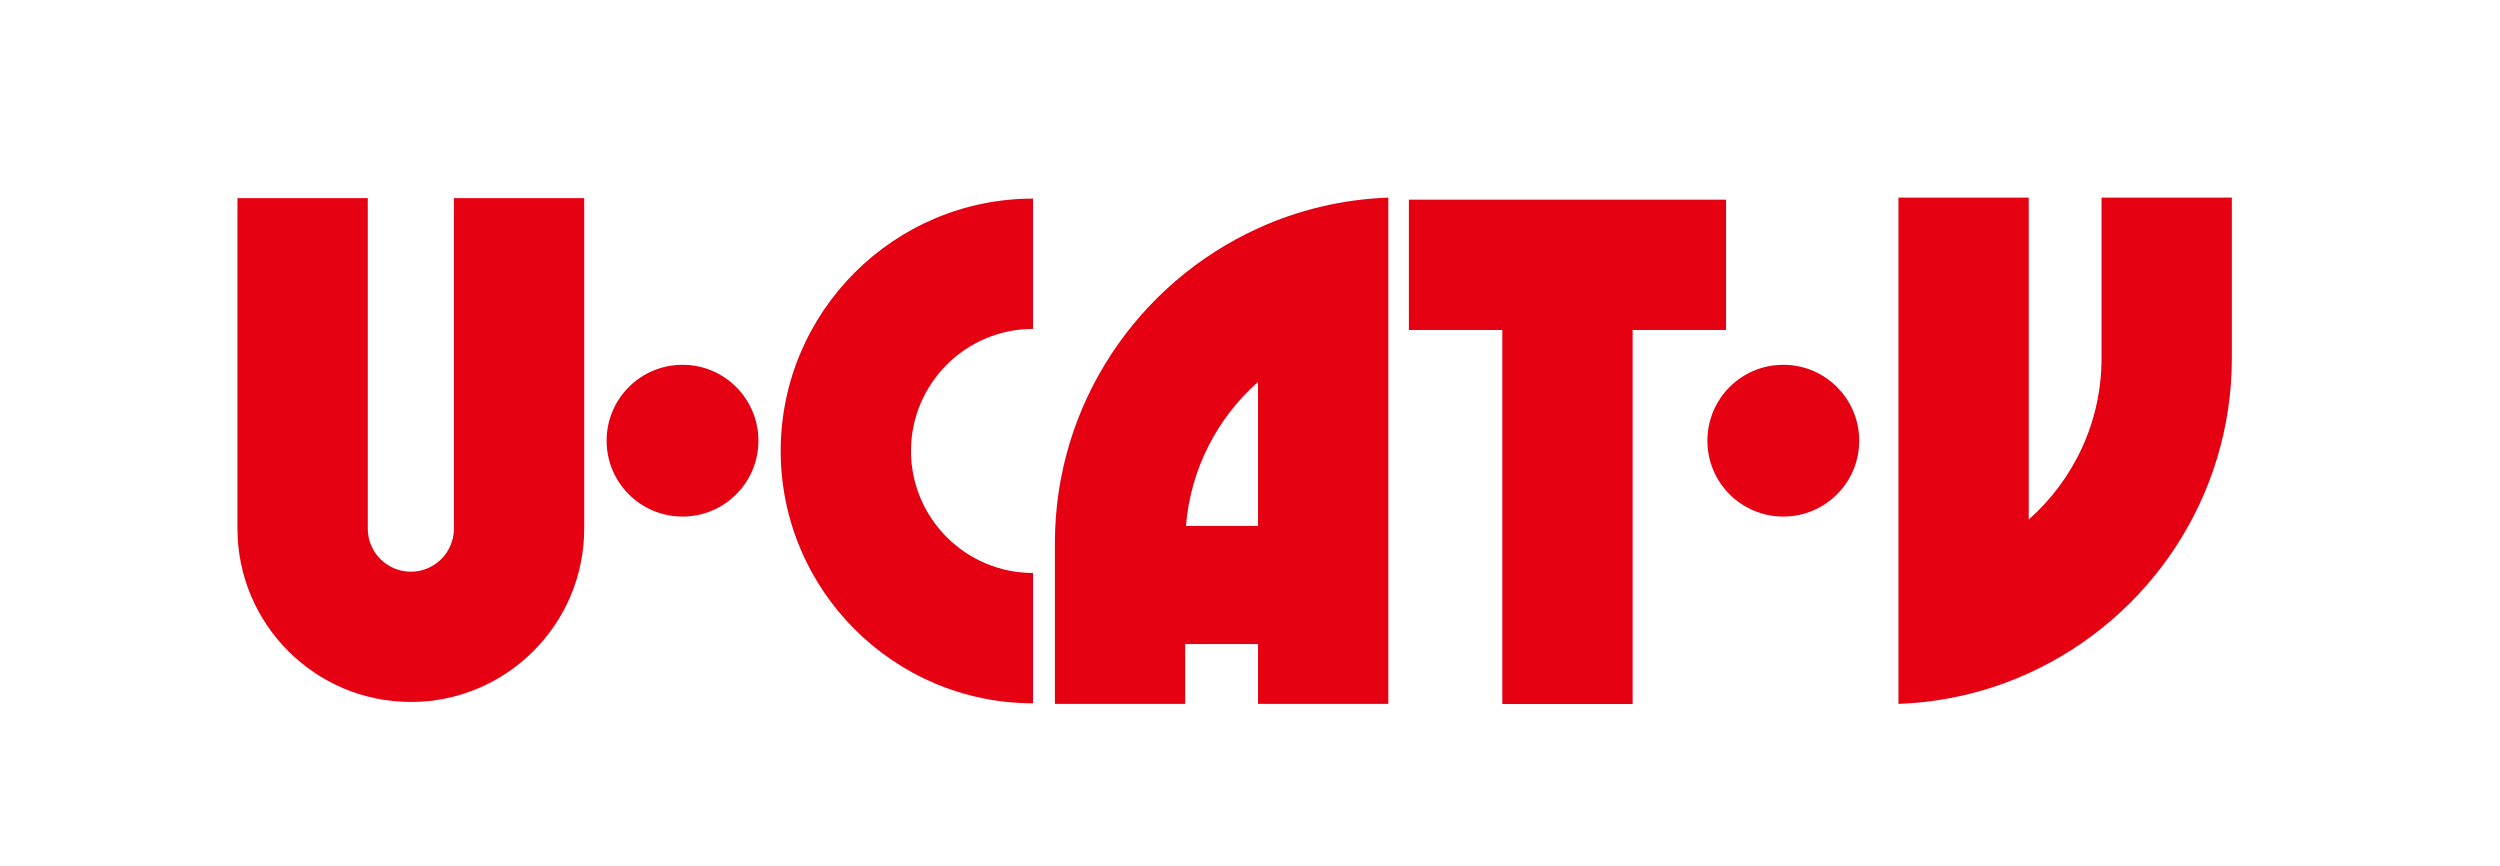 <?xml version="1.0" encoding="utf-8"?>
<!-- Generator: Adobe Illustrator 15.0.0, SVG Export Plug-In . SVG Version: 6.00 Build 0)  -->
<!DOCTYPE svg PUBLIC "-//W3C//DTD SVG 1.1//EN" "http://www.w3.org/Graphics/SVG/1.1/DTD/svg11.dtd">
<svg version="1.1" id="レイヤー_1" xmlns="http://www.w3.org/2000/svg" xmlns:xlink="http://www.w3.org/1999/xlink" x="0px"
	 y="0px" width="152.56px" height="52.84px" viewBox="0 0 152.56 52.84" enable-background="new 0 0 152.56 52.84"
	 xml:space="preserve">
<g>
	<defs>
		<rect id="SVGID_1_" x="8.477" y="3.84" width="133.914" height="46.382"/>
	</defs>
	<clipPath id="SVGID_2_">
		<use xlink:href="#SVGID_1_"  overflow="visible"/>
	</clipPath>
</g>
<g display="none">
	<defs>
		<rect id="SVGID_3_" width="152.56" height="52.84"/>
	</defs>
	<clipPath id="SVGID_4_" display="inline">
		<use xlink:href="#SVGID_3_"  overflow="visible"/>
	</clipPath>
	<path display="inline" clip-path="url(#SVGID_4_)" fill="#172A55" d="M109.688,49.166H41.283c-11.414,0-20.666-9.254-20.666-20.666
		v-3.631c0-11.413,9.252-20.666,20.666-20.666h68.406c11.414,0,20.666,9.253,20.666,20.666V28.5
		C130.354,39.912,121.103,49.166,109.688,49.166"/>
	<path display="inline" clip-path="url(#SVGID_4_)" fill="#FCFCFC" d="M39.614,44.91c-8.493,0-15.402-8.176-15.402-18.226
		c0-10.049,6.909-18.226,15.402-18.226h71.743c8.493,0,15.402,8.177,15.402,18.226c0,10.05-6.909,18.226-15.402,18.226H39.614z"/>
	<rect x="52.329" y="11.549" display="inline" clip-path="url(#SVGID_4_)" fill="#172A55" width="3.949" height="26.553"/>
	<path display="inline" clip-path="url(#SVGID_4_)" fill="#172A55" d="M65.568,38.37c-2.114,0-3.58-0.633-4.398-1.899
		s-1.227-3.096-1.227-5.49v-8.392c0-4.797,1.87-7.195,5.61-7.195c3.74,0,5.61,2.398,5.61,7.195v8.392
		c0,3.74-0.962,6.039-2.887,6.897C67.539,38.207,66.635,38.37,65.568,38.37 M65.568,35.17c0.618,0,1.04-0.272,1.264-0.815
		c0.224-0.544,0.337-1.354,0.337-2.431V21.886c0-1.097-0.115-1.92-0.344-2.468c-0.23-0.549-0.654-0.823-1.272-0.823
		c-0.618,0-1.042,0.272-1.272,0.815c-0.229,0.544-0.344,1.369-0.344,2.476v10.038c0,1.645,0.27,2.652,0.808,3.021
		C64.965,35.095,65.239,35.17,65.568,35.17"/>
	<path display="inline" clip-path="url(#SVGID_4_)" fill="#172A55" d="M85.749,35.334c0,1.915-0.466,3.416-1.398,4.503
		s-2.509,1.631-4.728,1.631s-3.992-0.534-5.318-1.601l1.391-2.498c1.187,0.758,2.294,1.137,3.321,1.137
		c1.026,0,1.744-0.26,2.153-0.778s0.614-1.217,0.614-2.094v-1.781c-0.25,0.719-0.631,1.226-1.145,1.52s-1.17,0.44-1.968,0.44
		c-1.565,0-2.649-0.583-3.253-1.75c-0.603-1.167-0.905-2.723-0.905-4.668V22.17c0-4.518,1.416-6.777,4.25-6.777h0.06
		c1.555,0,2.543,0.753,2.962,2.259v-1.989h3.964V35.334z M78.86,31.931c0.233,0.583,0.658,0.875,1.271,0.875
		s1.042-0.262,1.286-0.785s0.367-1.469,0.367-2.835v-7.345c0-1.047-0.128-1.85-0.382-2.408c-0.254-0.559-0.705-0.838-1.354-0.838
		c-0.647,0-1.066,0.287-1.256,0.86c-0.189,0.573-0.285,1.364-0.285,2.371v7.39C78.508,30.442,78.626,31.348,78.86,31.931"/>
	<path display="inline" clip-path="url(#SVGID_4_)" fill="#172A55" d="M94.89,38.37c-2.114,0-3.58-0.633-4.398-1.899
		c-0.817-1.267-1.227-3.096-1.227-5.49v-8.392c0-4.797,1.87-7.195,5.609-7.195c3.74,0,5.61,2.398,5.61,7.195v8.392
		c0,3.74-0.962,6.039-2.887,6.897C96.859,38.207,95.956,38.37,94.89,38.37 M94.89,35.17c0.618,0,1.04-0.272,1.264-0.815
		c0.225-0.544,0.337-1.354,0.337-2.431V21.886c0-1.097-0.114-1.92-0.344-2.468c-0.23-0.549-0.654-0.823-1.272-0.823
		c-0.617,0-1.042,0.272-1.271,0.815c-0.229,0.544-0.344,1.369-0.344,2.476v10.038c0,1.645,0.27,2.652,0.808,3.021
		C94.286,35.095,94.561,35.17,94.89,35.17"/>
</g>
<g>
	<g>
		<g>
			<path fill="#E50012" d="M41.65,22.261c-2.559,0-4.632,2.073-4.632,4.632c0,2.558,2.073,4.631,4.632,4.631
				s4.632-2.073,4.632-4.631C46.282,24.334,44.208,22.261,41.65,22.261"/>
			<path fill="#E50012" d="M108.825,22.261c-2.561,0-4.633,2.073-4.633,4.632c0,2.558,2.072,4.631,4.633,4.631
				c2.557,0,4.632-2.073,4.632-4.631C113.457,24.334,111.382,22.261,108.825,22.261"/>
			<path fill="#E50012" d="M27.7,32.259c0,1.448-1.18,2.628-2.629,2.628c-1.45,0-2.628-1.18-2.628-2.628V12.09h-7.952v20.168
				c0,5.834,4.746,10.579,10.58,10.579s10.58-4.745,10.58-10.579V12.09H27.7V32.259z"/>
			<path fill="#E50012" d="M47.641,27.519c0,8.49,6.908,15.399,15.399,15.399v-7.953c-4.107,0-7.448-3.341-7.448-7.446
				c0-4.106,3.341-7.448,7.448-7.448V12.12C54.548,12.12,47.641,19.027,47.641,27.519"/>
			<path fill="#E50012" d="M64.373,33.152v9.801h7.952v-3.651h4.445v3.651h7.951V12.059c-2.827,0.102-5.515,0.761-7.951,1.872
				C69.465,17.257,64.373,24.619,64.373,33.152 M76.77,32.095h-4.397c0.279-3.487,1.921-6.596,4.397-8.79V32.095z"/>
			<path fill="#E50012" d="M128.244,12.059v9.8c0,3.916-1.721,7.437-4.443,9.847V12.059h-7.949v30.894
				c2.825-0.104,5.511-0.762,7.949-1.873c7.304-3.325,12.395-10.688,12.395-19.221v-9.8H128.244z"/>
			<polygon fill="#E50012" points="105.331,12.185 85.976,12.185 85.976,20.137 91.678,20.137 91.678,42.961 99.63,42.961 
				99.63,20.137 105.331,20.137 			"/>
		</g>
	</g>
</g>
</svg>
